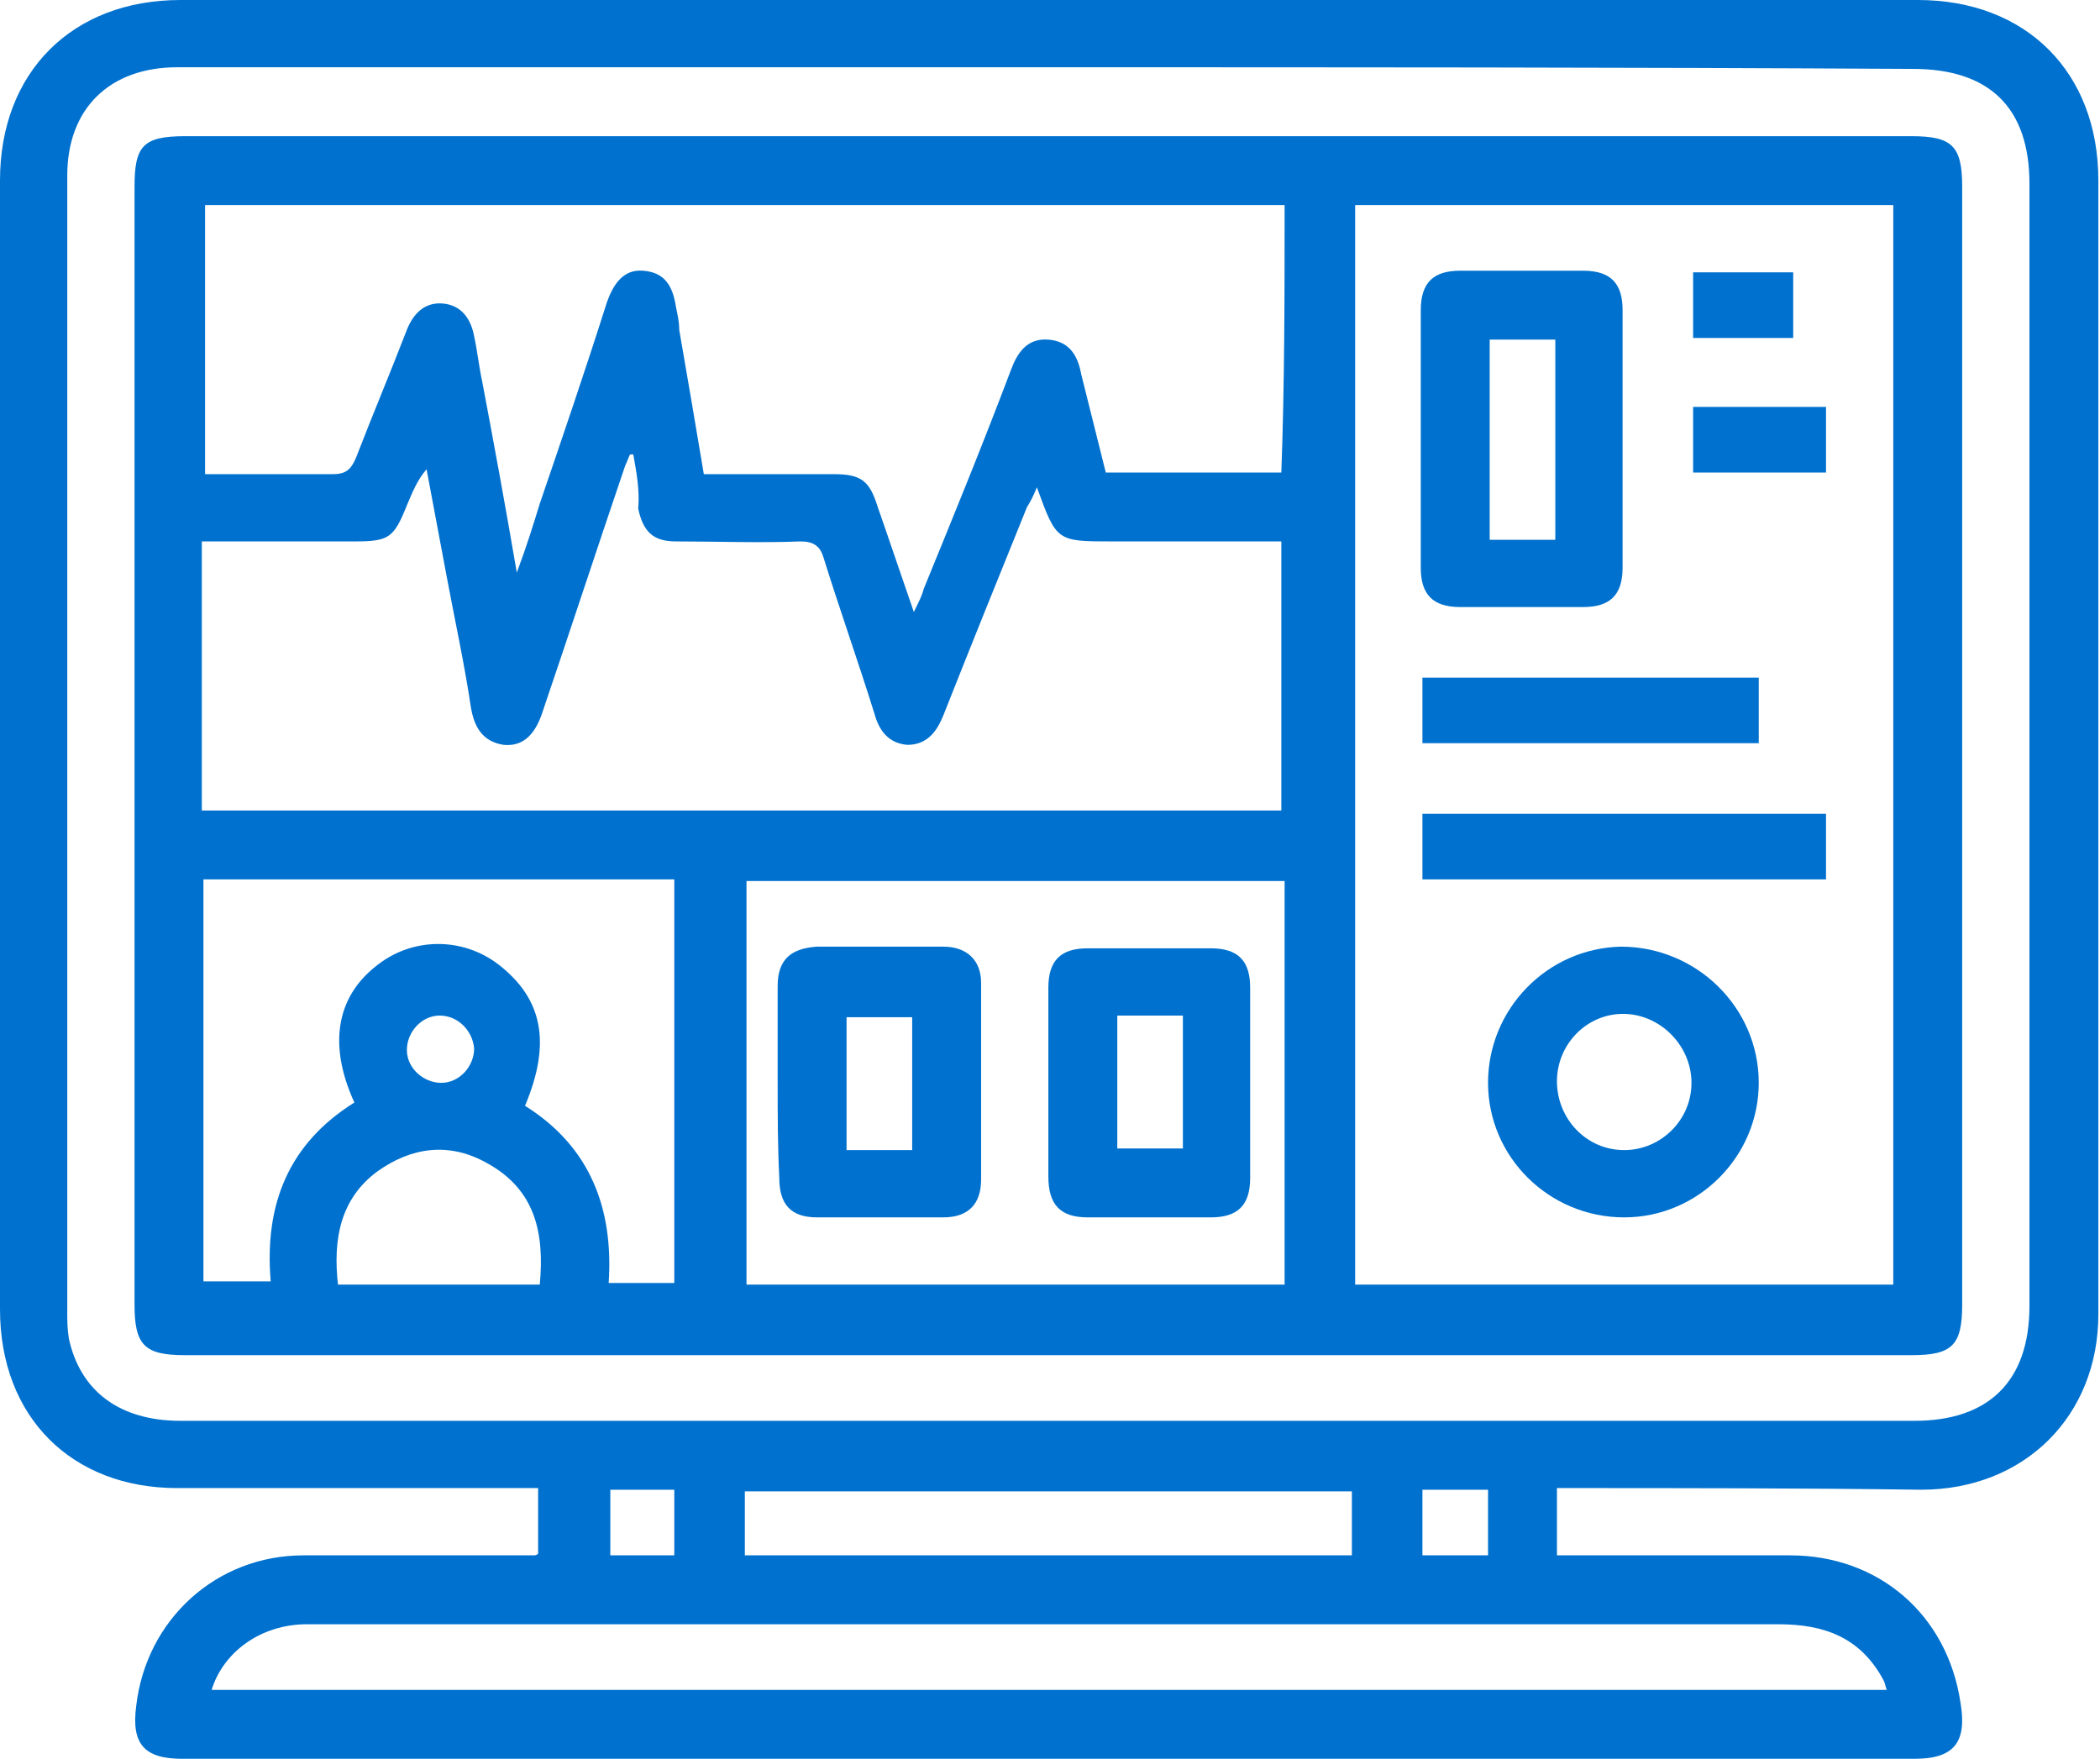 <?xml version="1.0" encoding="utf-8"?>
<!-- Generator: Adobe Illustrator 24.1.1, SVG Export Plug-In . SVG Version: 6.00 Build 0)  -->
<svg version="1.1" id="Layer_1" xmlns="http://www.w3.org/2000/svg" xmlns:xlink="http://www.w3.org/1999/xlink" x="0px" y="0px"
	 viewBox="0 0 128 107.2" style="enable-background:new 0 0 128 107.2;" xml:space="preserve">
<style type="text/css">
	.st0{fill:#0071CE;}
</style>
<g id="_x32_6aYSy_1_">
	<g>
		<path class="st0" d="M94.9,90.7c0,1.4,0,2.7,0,4.1c0.5,0,0.9,0,1.4,0c4.3,0,8.5,0,12.8,0c5.4,0,9.6,3.6,10.4,9
			c0.4,2.4-0.4,3.4-2.8,3.4c-35.2,0-70.4,0-105.6,0c-2.3,0-3.1-0.9-2.8-3.2c0.6-5.3,4.9-9.2,10.2-9.2c4.7,0,9.4,0,14,0
			c0.1,0,0.2,0,0.3-0.1c0-1.3,0-2.6,0-4c-0.5,0-0.9,0-1.4,0c-6.9,0-13.7,0-20.6,0C4.4,90.7,0,86.4,0,79.8C0,56.9,0,33.9,0,11
			C0,4.4,4.4,0,11,0c35.3,0,70.6,0,105.9,0c6.6,0,11,4.4,11,11c0,23,0,46,0,69.1c0,6.2-4.5,10.7-10.8,10.7
			C109.8,90.7,102.4,90.7,94.9,90.7z M63.9,4.1c-17.7,0-35.4,0-53.1,0c-4.1,0-6.7,2.5-6.7,6.6c0,23.1,0,46.1,0,69.2
			c0,0.6,0,1.1,0.1,1.7c0.7,3.2,3.1,5,6.8,5c35.2,0,70.5,0,105.7,0c4.5,0,7-2.4,7-7c0-22.8,0-45.6,0-68.4c0-4.6-2.4-7-7.1-7
			C99.1,4.1,81.5,4.1,63.9,4.1z M12.9,103c34,0,68,0,102.1,0c-0.1-0.3-0.1-0.4-0.2-0.6c-1.4-2.6-3.6-3.4-6.4-3.4
			c-23.3,0-46.6,0-70,0c-6.6,0-13.1,0-19.7,0C15.9,99,13.6,100.7,12.9,103z M45.4,94.8c12.4,0,24.7,0,37,0c0-1.4,0-2.7,0-3.9
			c-12.4,0-24.7,0-37,0C45.4,92.2,45.4,93.4,45.4,94.8z M41.1,94.8c0-1.3,0-2.7,0-4c-1.3,0-2.6,0-3.9,0c0,1.4,0,2.7,0,4
			C38.6,94.8,39.8,94.8,41.1,94.8z M90.7,90.8c-1.4,0-2.7,0-4,0c0,1.4,0,2.7,0,4c1.4,0,2.7,0,4,0C90.7,93.4,90.7,92.1,90.7,90.8z"/>
		<path class="st0" d="M63.9,8.3c17.5,0,35.1,0,52.6,0c2.5,0,3.1,0.6,3.1,3.1c0,22.7,0,45.4,0,68.1c0,2.5-0.6,3.1-3.1,3.1
			c-35.1,0-70.1,0-105.2,0c-2.5,0-3.1-0.6-3.1-3.1c0-22.7,0-45.4,0-68.1c0-2.5,0.5-3.1,3.1-3.1C28.9,8.3,46.4,8.3,63.9,8.3z
			 M82.6,78.3c11,0,21.9,0,32.8,0c0-22,0-43.9,0-65.8c-11,0-21.9,0-32.8,0C82.6,34.4,82.6,56.3,82.6,78.3z M38.6,27.7
			c-0.1,0-0.2,0-0.2,0c-0.1,0.2-0.2,0.5-0.3,0.7c-1.7,5-3.3,9.9-5,14.9c-0.5,1.6-1.3,2.2-2.4,2.1c-1.3-0.2-1.8-1.1-2-2.3
			c-0.4-2.7-1-5.4-1.5-8.1c-0.4-2.1-0.8-4.3-1.2-6.4c-0.6,0.7-0.9,1.5-1.2,2.2c-0.8,2-1.1,2.2-3.2,2.2c-2.6,0-5.2,0-7.9,0
			c-0.5,0-1,0-1.4,0c0,5.6,0,11,0,16.4c22,0,43.9,0,65.8,0c0-5.5,0-10.9,0-16.4c-3.5,0-6.9,0-10.3,0c-3.4,0-3.4,0-4.6-3.3
			c-0.2,0.5-0.4,0.9-0.6,1.2c-1.7,4.2-3.4,8.4-5.1,12.7c-0.4,1-1,1.8-2.2,1.8c-1.1-0.1-1.7-0.8-2-1.9c-1-3.2-2.1-6.3-3.1-9.5
			c-0.2-0.7-0.6-1-1.4-1c-2.5,0.1-5.1,0-7.6,0c-1.4,0-2-0.6-2.3-2C39,29.9,38.8,28.8,38.6,27.7z M78.3,12.5c-22,0-43.9,0-65.8,0
			c0,5.5,0,10.9,0,16.4c2.7,0,5.3,0,7.8,0c0.8,0,1.1-0.3,1.4-1c1-2.6,2.1-5.2,3.1-7.8c0.4-1,1.1-1.7,2.2-1.6c1.1,0.1,1.7,0.9,1.9,2
			c0.2,0.9,0.3,1.9,0.5,2.8c0.7,3.7,1.4,7.5,2.1,11.6c0.6-1.6,1-2.9,1.4-4.2c1.4-4.1,2.8-8.2,4.1-12.3c0.4-1.1,1-2,2.2-1.9
			c1.3,0.1,1.8,0.9,2,2.2c0.1,0.5,0.2,0.9,0.2,1.4c0.5,2.9,1,5.8,1.5,8.8c2.7,0,5.3,0,7.9,0c1.7,0,2.2,0.4,2.7,2
			c0.7,2,1.4,4.1,2.2,6.4c0.3-0.6,0.5-1,0.6-1.4c1.8-4.4,3.6-8.8,5.3-13.3c0.4-1.1,1-2,2.3-1.9c1.3,0.1,1.8,1,2,2.1c0.5,2,1,4,1.5,6
			c3.6,0,7.1,0,10.7,0C78.3,23.4,78.3,18,78.3,12.5z M32,67.4c4,2.5,5.4,6.3,5.1,10.8c1.4,0,2.7,0,4,0c0-8.2,0-16.4,0-24.6
			c-9.6,0-19.2,0-28.7,0c0,8.2,0,16.4,0,24.5c1.4,0,2.7,0,4.1,0c-0.4-4.7,1.1-8.4,5.1-10.9c-1.6-3.5-1.1-6.4,1.3-8.3
			c2.2-1.8,5.3-1.8,7.5-0.1C33.1,60.9,33.6,63.6,32,67.4z M78.3,78.3c0-8.3,0-16.4,0-24.6c-11,0-21.9,0-32.8,0c0,8.2,0,16.4,0,24.6
			C56.4,78.3,67.3,78.3,78.3,78.3z M32.9,78.3c0.3-3.2-0.3-5.8-3.2-7.4c-2.3-1.3-4.6-1-6.7,0.5c-2.3,1.7-2.7,4.2-2.4,6.9
			C24.8,78.3,28.8,78.3,32.9,78.3z M26.8,61.9c-1.1,0-2,1-2,2.1c0,1.1,1,2,2.1,2c1.1,0,2-1,2-2.1C28.8,62.8,27.9,61.9,26.8,61.9z"/>
		<path class="st0" d="M86.6,26.8c0-2.6,0-5.2,0-7.9c0-1.7,0.8-2.4,2.4-2.4c2.5,0,5,0,7.5,0c1.7,0,2.4,0.8,2.4,2.4
			c0,5.2,0,10.5,0,15.7c0,1.7-0.8,2.4-2.4,2.4c-2.5,0-5,0-7.5,0c-1.7,0-2.4-0.8-2.4-2.4C86.6,32.1,86.6,29.4,86.6,26.8z M94.8,32.9
			c0-4.1,0-8.2,0-12.2c-1.4,0-2.7,0-4,0c0,4.1,0,8.1,0,12.2C92.2,32.9,93.4,32.9,94.8,32.9z"/>
		<path class="st0" d="M99,74.2c-4.6,0-8.3-3.7-8.3-8.2c0-4.5,3.6-8.2,8.1-8.3c4.6,0,8.4,3.7,8.4,8.3C107.2,70.5,103.5,74.2,99,74.2
			z M99,70.1c2.2,0,4.1-1.8,4.1-4.1c0-2.2-1.8-4.1-4-4.2c-2.3-0.1-4.2,1.8-4.2,4.1C94.9,68.2,96.7,70.1,99,70.1z"/>
		<path class="st0" d="M111.3,49.6c0,1.4,0,2.6,0,4c-8.2,0-16.3,0-24.6,0c0-1.3,0-2.6,0-4C94.9,49.6,103,49.6,111.3,49.6z"/>
		<path class="st0" d="M86.7,45.3c0-1.4,0-2.6,0-4c6.8,0,13.6,0,20.5,0c0,1.3,0,2.6,0,4C100.4,45.3,93.6,45.3,86.7,45.3z"/>
		<path class="st0" d="M103.2,24.8c2.8,0,5.4,0,8.1,0c0,1.3,0,2.6,0,4c-2.7,0-5.3,0-8.1,0C103.2,27.5,103.2,26.2,103.2,24.8z"/>
		<path class="st0" d="M109.3,16.6c0,1.4,0,2.6,0,4c-2,0-4,0-6.1,0c0-1.3,0-2.6,0-4C105.2,16.6,107.2,16.6,109.3,16.6z"/>
		<path class="st0" d="M47.4,65.9c0-1.9,0-3.9,0-5.8c0-1.6,0.8-2.3,2.4-2.4c2.6,0,5.1,0,7.7,0c1.4,0,2.3,0.8,2.3,2.2c0,4,0,8,0,12
			c0,1.5-0.8,2.3-2.3,2.3c-2.6,0-5.1,0-7.7,0c-1.6,0-2.3-0.8-2.3-2.4C47.4,69.8,47.4,67.9,47.4,65.9C47.4,65.9,47.4,65.9,47.4,65.9z
			 M55.6,70.1c0-2.8,0-5.4,0-8.1c-1.4,0-2.7,0-4,0c0,2.7,0,5.4,0,8.1C53,70.1,54.2,70.1,55.6,70.1z"/>
		<path class="st0" d="M63.9,65.9c0-1.9,0-3.8,0-5.7c0-1.7,0.8-2.4,2.4-2.4c2.5,0,5,0,7.5,0c1.7,0,2.4,0.8,2.4,2.4
			c0,3.9,0,7.7,0,11.6c0,1.7-0.8,2.4-2.4,2.4c-2.5,0-5,0-7.5,0c-1.7,0-2.4-0.8-2.4-2.5C63.9,69.8,63.9,67.8,63.9,65.9z M72.1,61.9
			c-1.4,0-2.7,0-4,0c0,2.7,0,5.4,0,8.1c1.4,0,2.7,0,4,0C72.1,67.3,72.1,64.6,72.1,61.9z"/>
	</g>
</g>
</svg>
